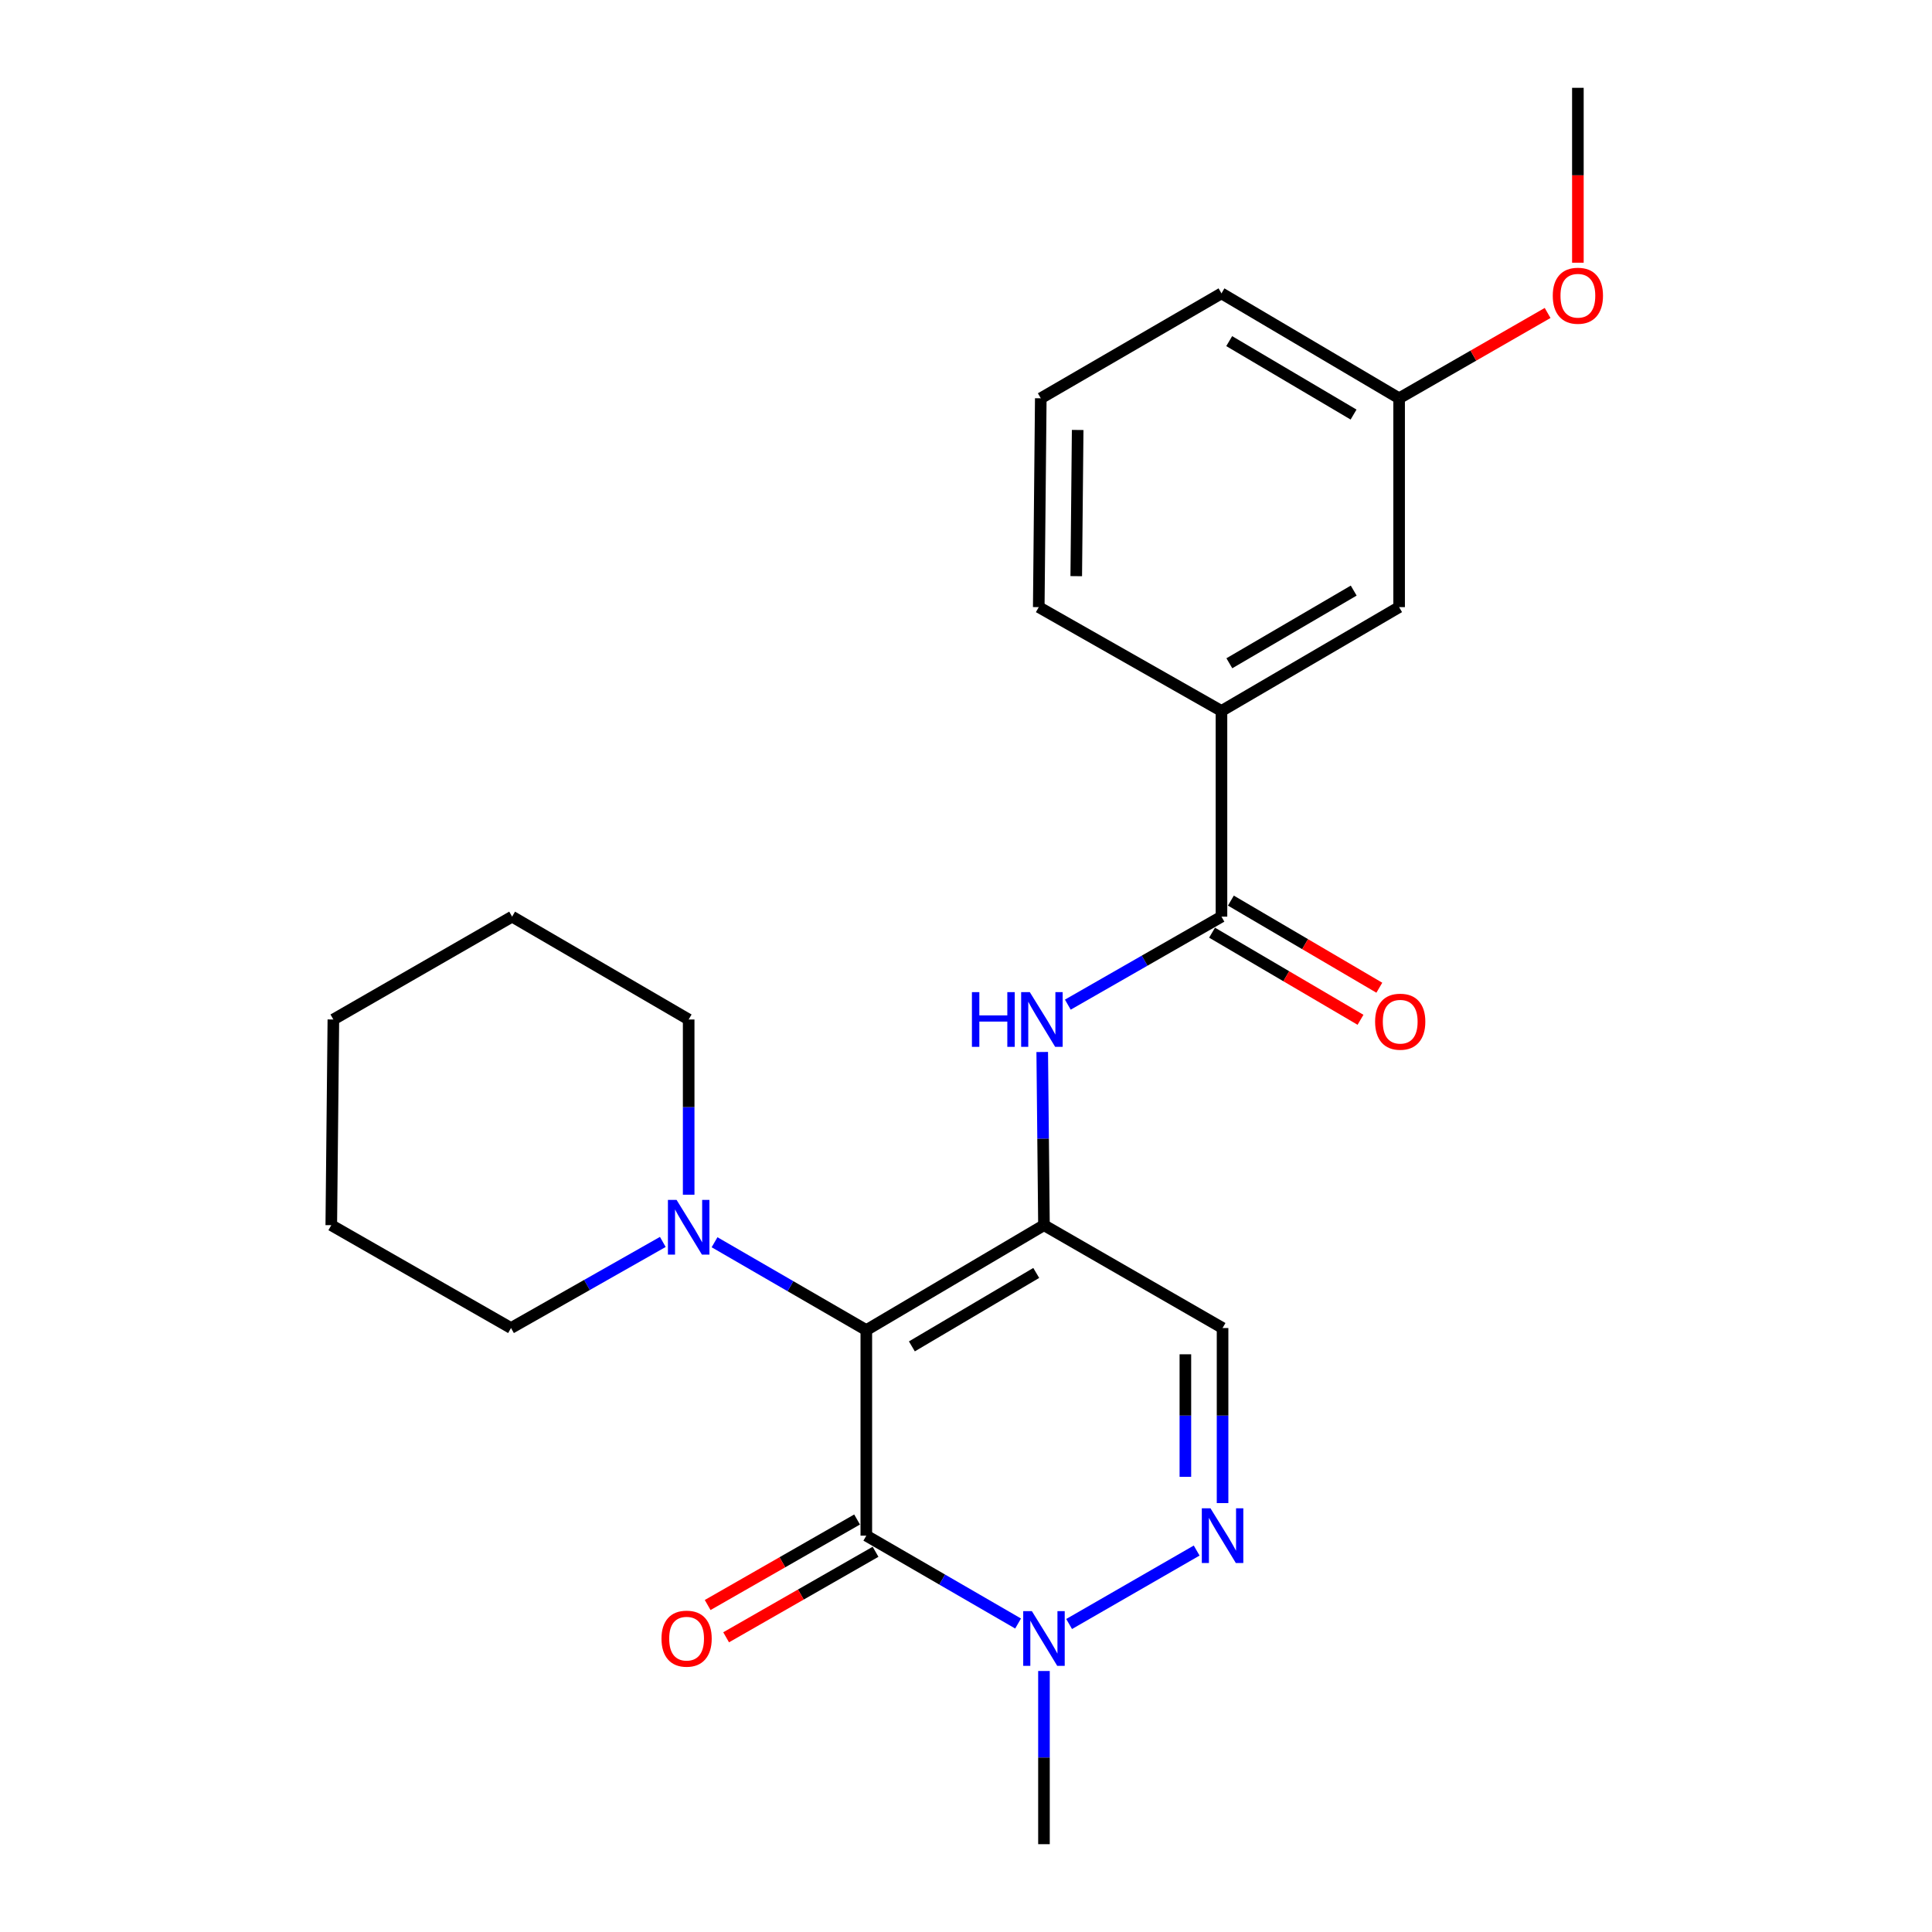 <?xml version='1.0' encoding='iso-8859-1'?>
<svg version='1.1' baseProfile='full'
              xmlns='http://www.w3.org/2000/svg'
                      xmlns:rdkit='http://www.rdkit.org/xml'
                      xmlns:xlink='http://www.w3.org/1999/xlink'
                  xml:space='preserve'
width='1000px' height='1000px' viewBox='0 0 1000 1000'>
<!-- END OF HEADER -->
<rect style='opacity:1.0;fill:#FFFFFF;stroke:none' width='1000' height='1000' x='0' y='0'> </rect>
<path class='bond-0' d='M 448.404,688.457 L 540.355,634.151' style='fill:none;fill-rule:evenodd;stroke:#000000;stroke-width:6px;stroke-linecap:butt;stroke-linejoin:miter;stroke-opacity:1' />
<path class='bond-0' d='M 471.986,696.886 L 536.352,658.872' style='fill:none;fill-rule:evenodd;stroke:#000000;stroke-width:6px;stroke-linecap:butt;stroke-linejoin:miter;stroke-opacity:1' />
<path class='bond-1' d='M 448.404,688.457 L 448.404,794.845' style='fill:none;fill-rule:evenodd;stroke:#000000;stroke-width:6px;stroke-linecap:butt;stroke-linejoin:miter;stroke-opacity:1' />
<path class='bond-6' d='M 448.404,688.457 L 409.127,665.721' style='fill:none;fill-rule:evenodd;stroke:#000000;stroke-width:6px;stroke-linecap:butt;stroke-linejoin:miter;stroke-opacity:1' />
<path class='bond-6' d='M 409.127,665.721 L 369.85,642.986' style='fill:none;fill-rule:evenodd;stroke:#0000FF;stroke-width:6px;stroke-linecap:butt;stroke-linejoin:miter;stroke-opacity:1' />
<path class='bond-4' d='M 540.355,634.151 L 539.905,589.33' style='fill:none;fill-rule:evenodd;stroke:#000000;stroke-width:6px;stroke-linecap:butt;stroke-linejoin:miter;stroke-opacity:1' />
<path class='bond-4' d='M 539.905,589.33 L 539.455,544.51' style='fill:none;fill-rule:evenodd;stroke:#0000FF;stroke-width:6px;stroke-linecap:butt;stroke-linejoin:miter;stroke-opacity:1' />
<path class='bond-5' d='M 540.355,634.151 L 632.798,687.388' style='fill:none;fill-rule:evenodd;stroke:#000000;stroke-width:6px;stroke-linecap:butt;stroke-linejoin:miter;stroke-opacity:1' />
<path class='bond-3' d='M 448.404,794.845 L 487.682,817.586' style='fill:none;fill-rule:evenodd;stroke:#000000;stroke-width:6px;stroke-linecap:butt;stroke-linejoin:miter;stroke-opacity:1' />
<path class='bond-3' d='M 487.682,817.586 L 526.959,840.326' style='fill:none;fill-rule:evenodd;stroke:#0000FF;stroke-width:6px;stroke-linecap:butt;stroke-linejoin:miter;stroke-opacity:1' />
<path class='bond-9' d='M 443.623,786.492 L 404.953,808.624' style='fill:none;fill-rule:evenodd;stroke:#000000;stroke-width:6px;stroke-linecap:butt;stroke-linejoin:miter;stroke-opacity:1' />
<path class='bond-9' d='M 404.953,808.624 L 366.283,830.755' style='fill:none;fill-rule:evenodd;stroke:#FF0000;stroke-width:6px;stroke-linecap:butt;stroke-linejoin:miter;stroke-opacity:1' />
<path class='bond-9' d='M 453.185,803.199 L 414.515,825.331' style='fill:none;fill-rule:evenodd;stroke:#000000;stroke-width:6px;stroke-linecap:butt;stroke-linejoin:miter;stroke-opacity:1' />
<path class='bond-9' d='M 414.515,825.331 L 375.844,847.462' style='fill:none;fill-rule:evenodd;stroke:#FF0000;stroke-width:6px;stroke-linecap:butt;stroke-linejoin:miter;stroke-opacity:1' />
<path class='bond-2' d='M 619.391,802.566 L 553.375,840.584' style='fill:none;fill-rule:evenodd;stroke:#0000FF;stroke-width:6px;stroke-linecap:butt;stroke-linejoin:miter;stroke-opacity:1' />
<path class='bond-24' d='M 632.798,777.999 L 632.798,732.693' style='fill:none;fill-rule:evenodd;stroke:#0000FF;stroke-width:6px;stroke-linecap:butt;stroke-linejoin:miter;stroke-opacity:1' />
<path class='bond-24' d='M 632.798,732.693 L 632.798,687.388' style='fill:none;fill-rule:evenodd;stroke:#000000;stroke-width:6px;stroke-linecap:butt;stroke-linejoin:miter;stroke-opacity:1' />
<path class='bond-24' d='M 613.548,764.407 L 613.548,732.693' style='fill:none;fill-rule:evenodd;stroke:#0000FF;stroke-width:6px;stroke-linecap:butt;stroke-linejoin:miter;stroke-opacity:1' />
<path class='bond-24' d='M 613.548,732.693 L 613.548,700.98' style='fill:none;fill-rule:evenodd;stroke:#000000;stroke-width:6px;stroke-linecap:butt;stroke-linejoin:miter;stroke-opacity:1' />
<path class='bond-13' d='M 540.355,864.904 L 540.355,909.725' style='fill:none;fill-rule:evenodd;stroke:#0000FF;stroke-width:6px;stroke-linecap:butt;stroke-linejoin:miter;stroke-opacity:1' />
<path class='bond-13' d='M 540.355,909.725 L 540.355,954.545' style='fill:none;fill-rule:evenodd;stroke:#000000;stroke-width:6px;stroke-linecap:butt;stroke-linejoin:miter;stroke-opacity:1' />
<path class='bond-7' d='M 552.703,520.002 L 592.467,497.227' style='fill:none;fill-rule:evenodd;stroke:#0000FF;stroke-width:6px;stroke-linecap:butt;stroke-linejoin:miter;stroke-opacity:1' />
<path class='bond-7' d='M 592.467,497.227 L 632.231,474.451' style='fill:none;fill-rule:evenodd;stroke:#000000;stroke-width:6px;stroke-linecap:butt;stroke-linejoin:miter;stroke-opacity:1' />
<path class='bond-14' d='M 343.071,642.822 L 303.787,665.105' style='fill:none;fill-rule:evenodd;stroke:#0000FF;stroke-width:6px;stroke-linecap:butt;stroke-linejoin:miter;stroke-opacity:1' />
<path class='bond-14' d='M 303.787,665.105 L 264.503,687.388' style='fill:none;fill-rule:evenodd;stroke:#000000;stroke-width:6px;stroke-linecap:butt;stroke-linejoin:miter;stroke-opacity:1' />
<path class='bond-15' d='M 356.454,618.383 L 356.454,573.035' style='fill:none;fill-rule:evenodd;stroke:#0000FF;stroke-width:6px;stroke-linecap:butt;stroke-linejoin:miter;stroke-opacity:1' />
<path class='bond-15' d='M 356.454,573.035 L 356.454,527.688' style='fill:none;fill-rule:evenodd;stroke:#000000;stroke-width:6px;stroke-linecap:butt;stroke-linejoin:miter;stroke-opacity:1' />
<path class='bond-8' d='M 632.231,474.451 L 632.231,367.988' style='fill:none;fill-rule:evenodd;stroke:#000000;stroke-width:6px;stroke-linecap:butt;stroke-linejoin:miter;stroke-opacity:1' />
<path class='bond-10' d='M 627.359,482.752 L 665.777,505.298' style='fill:none;fill-rule:evenodd;stroke:#000000;stroke-width:6px;stroke-linecap:butt;stroke-linejoin:miter;stroke-opacity:1' />
<path class='bond-10' d='M 665.777,505.298 L 704.195,527.845' style='fill:none;fill-rule:evenodd;stroke:#FF0000;stroke-width:6px;stroke-linecap:butt;stroke-linejoin:miter;stroke-opacity:1' />
<path class='bond-10' d='M 637.103,466.15 L 675.52,488.696' style='fill:none;fill-rule:evenodd;stroke:#000000;stroke-width:6px;stroke-linecap:butt;stroke-linejoin:miter;stroke-opacity:1' />
<path class='bond-10' d='M 675.52,488.696 L 713.938,511.242' style='fill:none;fill-rule:evenodd;stroke:#FF0000;stroke-width:6px;stroke-linecap:butt;stroke-linejoin:miter;stroke-opacity:1' />
<path class='bond-11' d='M 632.231,367.988 L 724.182,314.248' style='fill:none;fill-rule:evenodd;stroke:#000000;stroke-width:6px;stroke-linecap:butt;stroke-linejoin:miter;stroke-opacity:1' />
<path class='bond-11' d='M 636.31,343.307 L 700.676,305.69' style='fill:none;fill-rule:evenodd;stroke:#000000;stroke-width:6px;stroke-linecap:butt;stroke-linejoin:miter;stroke-opacity:1' />
<path class='bond-17' d='M 632.231,367.988 L 537.66,314.248' style='fill:none;fill-rule:evenodd;stroke:#000000;stroke-width:6px;stroke-linecap:butt;stroke-linejoin:miter;stroke-opacity:1' />
<path class='bond-12' d='M 724.182,314.248 L 724.182,206.149' style='fill:none;fill-rule:evenodd;stroke:#000000;stroke-width:6px;stroke-linecap:butt;stroke-linejoin:miter;stroke-opacity:1' />
<path class='bond-16' d='M 724.182,206.149 L 762.612,184.069' style='fill:none;fill-rule:evenodd;stroke:#000000;stroke-width:6px;stroke-linecap:butt;stroke-linejoin:miter;stroke-opacity:1' />
<path class='bond-16' d='M 762.612,184.069 L 801.042,161.989' style='fill:none;fill-rule:evenodd;stroke:#FF0000;stroke-width:6px;stroke-linecap:butt;stroke-linejoin:miter;stroke-opacity:1' />
<path class='bond-26' d='M 724.182,206.149 L 632.231,151.843' style='fill:none;fill-rule:evenodd;stroke:#000000;stroke-width:6px;stroke-linecap:butt;stroke-linejoin:miter;stroke-opacity:1' />
<path class='bond-26' d='M 700.6,214.578 L 636.234,176.564' style='fill:none;fill-rule:evenodd;stroke:#000000;stroke-width:6px;stroke-linecap:butt;stroke-linejoin:miter;stroke-opacity:1' />
<path class='bond-21' d='M 264.503,687.388 L 171.472,634.151' style='fill:none;fill-rule:evenodd;stroke:#000000;stroke-width:6px;stroke-linecap:butt;stroke-linejoin:miter;stroke-opacity:1' />
<path class='bond-22' d='M 356.454,527.688 L 265.07,474.451' style='fill:none;fill-rule:evenodd;stroke:#000000;stroke-width:6px;stroke-linecap:butt;stroke-linejoin:miter;stroke-opacity:1' />
<path class='bond-20' d='M 816.71,135.979 L 816.71,90.717' style='fill:none;fill-rule:evenodd;stroke:#FF0000;stroke-width:6px;stroke-linecap:butt;stroke-linejoin:miter;stroke-opacity:1' />
<path class='bond-20' d='M 816.71,90.717 L 816.71,45.455' style='fill:none;fill-rule:evenodd;stroke:#000000;stroke-width:6px;stroke-linecap:butt;stroke-linejoin:miter;stroke-opacity:1' />
<path class='bond-18' d='M 537.66,314.248 L 538.708,206.149' style='fill:none;fill-rule:evenodd;stroke:#000000;stroke-width:6px;stroke-linecap:butt;stroke-linejoin:miter;stroke-opacity:1' />
<path class='bond-18' d='M 557.066,298.22 L 557.8,222.551' style='fill:none;fill-rule:evenodd;stroke:#000000;stroke-width:6px;stroke-linecap:butt;stroke-linejoin:miter;stroke-opacity:1' />
<path class='bond-19' d='M 538.708,206.149 L 632.231,151.843' style='fill:none;fill-rule:evenodd;stroke:#000000;stroke-width:6px;stroke-linecap:butt;stroke-linejoin:miter;stroke-opacity:1' />
<path class='bond-25' d='M 171.472,634.151 L 172.552,527.688' style='fill:none;fill-rule:evenodd;stroke:#000000;stroke-width:6px;stroke-linecap:butt;stroke-linejoin:miter;stroke-opacity:1' />
<path class='bond-23' d='M 265.07,474.451 L 172.552,527.688' style='fill:none;fill-rule:evenodd;stroke:#000000;stroke-width:6px;stroke-linecap:butt;stroke-linejoin:miter;stroke-opacity:1' />
<path  class='atom-3' d='M 626.538 780.685
L 635.818 795.685
Q 636.738 797.165, 638.218 799.845
Q 639.698 802.525, 639.778 802.685
L 639.778 780.685
L 643.538 780.685
L 643.538 809.005
L 639.658 809.005
L 629.698 792.605
Q 628.538 790.685, 627.298 788.485
Q 626.098 786.285, 625.738 785.605
L 625.738 809.005
L 622.058 809.005
L 622.058 780.685
L 626.538 780.685
' fill='#0000FF'/>
<path  class='atom-4' d='M 534.095 833.922
L 543.375 848.922
Q 544.295 850.402, 545.775 853.082
Q 547.255 855.762, 547.335 855.922
L 547.335 833.922
L 551.095 833.922
L 551.095 862.242
L 547.215 862.242
L 537.255 845.842
Q 536.095 843.922, 534.855 841.722
Q 533.655 839.522, 533.295 838.842
L 533.295 862.242
L 529.615 862.242
L 529.615 833.922
L 534.095 833.922
' fill='#0000FF'/>
<path  class='atom-5' d='M 503.066 513.528
L 506.906 513.528
L 506.906 525.568
L 521.386 525.568
L 521.386 513.528
L 525.226 513.528
L 525.226 541.848
L 521.386 541.848
L 521.386 528.768
L 506.906 528.768
L 506.906 541.848
L 503.066 541.848
L 503.066 513.528
' fill='#0000FF'/>
<path  class='atom-5' d='M 533.026 513.528
L 542.306 528.528
Q 543.226 530.008, 544.706 532.688
Q 546.186 535.368, 546.266 535.528
L 546.266 513.528
L 550.026 513.528
L 550.026 541.848
L 546.146 541.848
L 536.186 525.448
Q 535.026 523.528, 533.786 521.328
Q 532.586 519.128, 532.226 518.448
L 532.226 541.848
L 528.546 541.848
L 528.546 513.528
L 533.026 513.528
' fill='#0000FF'/>
<path  class='atom-7' d='M 350.194 621.071
L 359.474 636.071
Q 360.394 637.551, 361.874 640.231
Q 363.354 642.911, 363.434 643.071
L 363.434 621.071
L 367.194 621.071
L 367.194 649.391
L 363.314 649.391
L 353.354 632.991
Q 352.194 631.071, 350.954 628.871
Q 349.754 626.671, 349.394 625.991
L 349.394 649.391
L 345.714 649.391
L 345.714 621.071
L 350.194 621.071
' fill='#0000FF'/>
<path  class='atom-10' d='M 342.384 848.162
Q 342.384 841.362, 345.744 837.562
Q 349.104 833.762, 355.384 833.762
Q 361.664 833.762, 365.024 837.562
Q 368.384 841.362, 368.384 848.162
Q 368.384 855.042, 364.984 858.962
Q 361.584 862.842, 355.384 862.842
Q 349.144 862.842, 345.744 858.962
Q 342.384 855.082, 342.384 848.162
M 355.384 859.642
Q 359.704 859.642, 362.024 856.762
Q 364.384 853.842, 364.384 848.162
Q 364.384 842.602, 362.024 839.802
Q 359.704 836.962, 355.384 836.962
Q 351.064 836.962, 348.704 839.762
Q 346.384 842.562, 346.384 848.162
Q 346.384 853.882, 348.704 856.762
Q 351.064 859.642, 355.384 859.642
' fill='#FF0000'/>
<path  class='atom-11' d='M 711.748 528.827
Q 711.748 522.027, 715.108 518.227
Q 718.468 514.427, 724.748 514.427
Q 731.028 514.427, 734.388 518.227
Q 737.748 522.027, 737.748 528.827
Q 737.748 535.707, 734.348 539.627
Q 730.948 543.507, 724.748 543.507
Q 718.508 543.507, 715.108 539.627
Q 711.748 535.747, 711.748 528.827
M 724.748 540.307
Q 729.068 540.307, 731.388 537.427
Q 733.748 534.507, 733.748 528.827
Q 733.748 523.267, 731.388 520.467
Q 729.068 517.627, 724.748 517.627
Q 720.428 517.627, 718.068 520.427
Q 715.748 523.227, 715.748 528.827
Q 715.748 534.547, 718.068 537.427
Q 720.428 540.307, 724.748 540.307
' fill='#FF0000'/>
<path  class='atom-17' d='M 803.71 153.067
Q 803.71 146.267, 807.07 142.467
Q 810.43 138.667, 816.71 138.667
Q 822.99 138.667, 826.35 142.467
Q 829.71 146.267, 829.71 153.067
Q 829.71 159.947, 826.31 163.867
Q 822.91 167.747, 816.71 167.747
Q 810.47 167.747, 807.07 163.867
Q 803.71 159.987, 803.71 153.067
M 816.71 164.547
Q 821.03 164.547, 823.35 161.667
Q 825.71 158.747, 825.71 153.067
Q 825.71 147.507, 823.35 144.707
Q 821.03 141.867, 816.71 141.867
Q 812.39 141.867, 810.03 144.667
Q 807.71 147.467, 807.71 153.067
Q 807.71 158.787, 810.03 161.667
Q 812.39 164.547, 816.71 164.547
' fill='#FF0000'/>
</svg>
